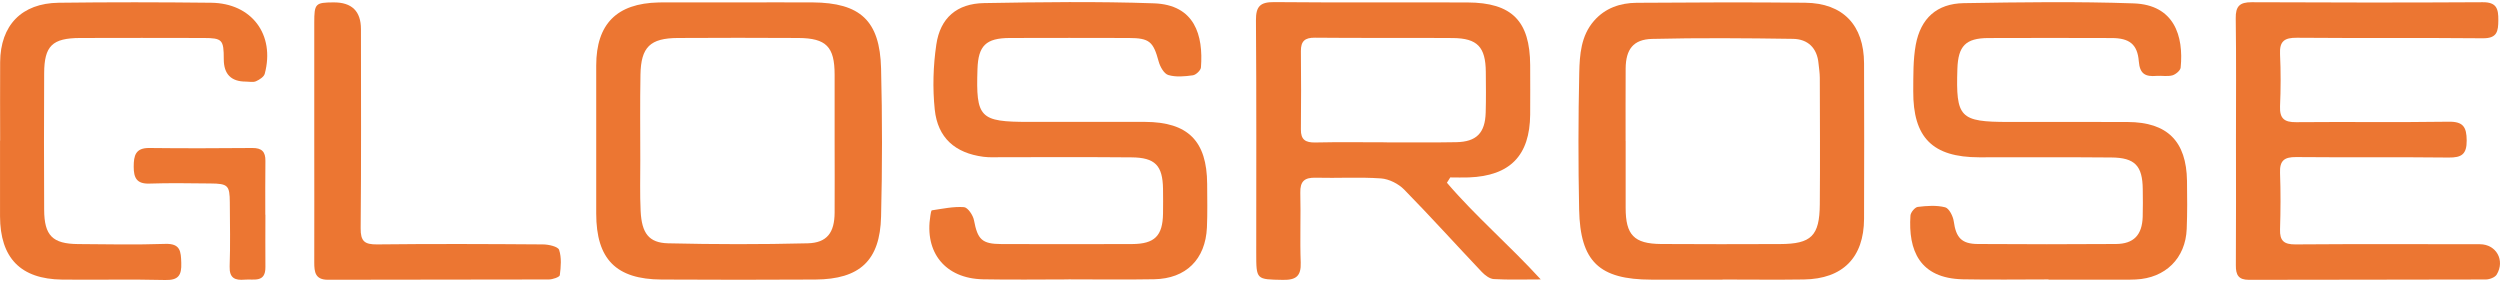 <svg width="257" height="29" viewBox="0 0 257 29" fill="none" xmlns="http://www.w3.org/2000/svg">
<path d="M148.736 18.777C151.665 22.208 155.12 25.155 158.39 28.724C156.59 28.724 155.072 28.777 153.56 28.688C153.135 28.664 152.651 28.293 152.328 27.953C149.662 25.143 147.068 22.262 144.354 19.494C143.763 18.891 142.794 18.401 141.969 18.341C139.74 18.185 137.492 18.329 135.25 18.269C134.103 18.239 133.643 18.634 133.672 19.817C133.732 22.208 133.625 24.599 133.714 26.984C133.768 28.389 133.224 28.795 131.879 28.771C129.141 28.718 129.141 28.777 129.141 25.998C129.141 18.03 129.171 10.062 129.112 2.094C129.1 0.647 129.554 0.205 130.988 0.217C137.612 0.277 144.235 0.229 150.858 0.253C155.425 0.271 157.278 2.154 157.302 6.696C157.308 8.388 157.314 10.08 157.302 11.777C157.266 15.992 155.233 18.078 151.001 18.239C150.368 18.263 149.728 18.239 149.088 18.239C148.975 18.418 148.861 18.598 148.748 18.777H148.736ZM142.376 14.635C144.815 14.629 147.253 14.665 149.692 14.617C151.784 14.581 152.669 13.672 152.729 11.574C152.771 10.181 152.753 8.789 152.741 7.39C152.717 4.831 151.88 3.935 149.357 3.911C144.629 3.875 139.895 3.923 135.167 3.875C134.133 3.863 133.726 4.24 133.732 5.25C133.756 7.94 133.762 10.63 133.732 13.314C133.72 14.366 134.21 14.665 135.203 14.647C137.594 14.593 139.985 14.629 142.37 14.629L142.376 14.635Z" fill="#EC7632"/>
<path d="M210.597 28.724C207.656 28.724 204.722 28.771 201.781 28.712C197.315 28.616 196.156 25.717 196.395 22.154C196.419 21.832 196.855 21.305 197.148 21.27C198.08 21.156 199.073 21.084 199.963 21.311C200.364 21.413 200.776 22.226 200.848 22.764C201.075 24.408 201.637 25.077 203.323 25.083C208.051 25.113 212.785 25.119 217.513 25.083C219.355 25.071 220.209 24.151 220.269 22.292C220.299 21.347 220.287 20.397 220.275 19.453C220.251 17.044 219.474 16.207 217.047 16.189C212.516 16.147 207.985 16.177 203.454 16.171C198.672 16.165 196.652 14.156 196.682 9.356C196.694 7.772 196.658 6.158 196.939 4.61C197.447 1.867 199.121 0.372 201.87 0.324C207.692 0.229 213.526 0.145 219.349 0.348C223.503 0.498 224.495 3.684 224.172 6.947C224.143 7.252 223.658 7.653 223.318 7.748C222.81 7.886 222.23 7.76 221.686 7.802C220.568 7.898 219.97 7.623 219.869 6.302C219.731 4.539 218.888 3.917 217.089 3.911C212.857 3.899 208.625 3.893 204.393 3.911C202.073 3.923 201.296 4.724 201.219 7.073C201.057 12.106 201.464 12.53 206.479 12.537C210.562 12.537 214.644 12.524 218.733 12.543C222.798 12.56 224.764 14.515 224.824 18.598C224.848 20.241 224.86 21.885 224.794 23.529C224.681 26.554 222.594 28.598 219.552 28.73C219.355 28.736 219.151 28.748 218.954 28.748C216.163 28.748 213.377 28.748 210.585 28.748C210.585 28.748 210.585 28.742 210.585 28.736L210.597 28.724Z" fill="#EC7632"/>
<path d="M109.852 28.724C106.917 28.724 103.976 28.771 101.041 28.712C97.179 28.628 95.015 25.962 95.643 22.166C95.673 21.975 95.721 21.634 95.799 21.622C96.892 21.461 98.01 21.216 99.098 21.294C99.487 21.323 100.031 22.124 100.126 22.644C100.497 24.611 100.939 25.083 102.936 25.089C107.413 25.101 111.896 25.107 116.373 25.089C118.698 25.077 119.523 24.252 119.559 21.957C119.571 21.108 119.571 20.265 119.559 19.417C119.523 17.014 118.752 16.195 116.313 16.177C111.884 16.135 107.455 16.165 103.025 16.159C102.38 16.159 101.722 16.201 101.089 16.117C98.189 15.734 96.396 14.18 96.091 11.257C95.864 9.057 95.93 6.774 96.253 4.586C96.653 1.831 98.375 0.366 101.16 0.318C106.982 0.217 112.811 0.139 118.627 0.342C122.817 0.492 123.714 3.612 123.457 6.935C123.433 7.234 122.943 7.701 122.62 7.742C121.789 7.856 120.886 7.946 120.103 7.713C119.667 7.587 119.254 6.858 119.111 6.32C118.561 4.281 118.166 3.911 116.044 3.905C111.962 3.893 107.879 3.893 103.796 3.905C101.358 3.917 100.563 4.694 100.485 7.091C100.318 12.124 100.712 12.53 105.763 12.53C109.744 12.53 113.725 12.518 117.712 12.53C122.13 12.548 124.072 14.497 124.096 18.909C124.102 20.403 124.138 21.897 124.072 23.386C123.923 26.661 121.92 28.646 118.657 28.706C115.722 28.759 112.781 28.718 109.846 28.718L109.852 28.724Z" fill="#EC7632"/>
<path d="M75.912 0.247C78.453 0.247 80.987 0.235 83.528 0.247C88.441 0.283 90.45 2.118 90.575 7.037C90.701 12.112 90.701 17.193 90.575 22.262C90.468 26.793 88.376 28.706 83.827 28.736C78.554 28.766 73.276 28.766 68.004 28.736C63.324 28.712 61.297 26.638 61.291 21.957C61.291 16.882 61.285 11.807 61.291 6.732C61.297 2.464 63.401 0.348 67.705 0.253C67.855 0.253 68.004 0.247 68.153 0.247C70.742 0.247 73.33 0.247 75.918 0.247H75.912ZM85.799 14.545C85.799 12.256 85.799 9.966 85.799 7.671C85.799 4.814 84.944 3.923 82.075 3.905C77.945 3.881 73.808 3.881 69.678 3.905C66.838 3.923 65.894 4.832 65.84 7.659C65.786 10.594 65.822 13.535 65.822 16.476C65.822 18.221 65.774 19.967 65.858 21.706C65.972 23.978 66.701 24.964 68.686 25.012C73.462 25.125 78.243 25.131 83.026 25.012C85.022 24.964 85.787 23.912 85.799 21.862C85.817 19.423 85.799 16.984 85.799 14.539V14.545Z" fill="#EC7632"/>
<path d="M177.081 28.747C174.643 28.747 172.198 28.747 169.759 28.747C164.397 28.735 162.442 26.9 162.335 21.532C162.239 16.852 162.245 12.166 162.347 7.491C162.389 5.626 162.52 3.683 163.859 2.147C165.013 0.82 166.567 0.3 168.253 0.288C174.027 0.246 179.807 0.222 185.581 0.282C189.467 0.324 191.613 2.59 191.625 6.511C191.643 11.837 191.643 17.169 191.625 22.495C191.607 26.476 189.437 28.67 185.444 28.729C182.658 28.771 179.867 28.735 177.075 28.735V28.747H177.081ZM167.117 14.503C167.117 16.792 167.117 19.082 167.117 21.377C167.117 24.151 167.978 25.059 170.751 25.083C174.834 25.113 178.916 25.101 182.999 25.089C186.203 25.077 187.052 24.252 187.076 21C187.112 16.667 187.088 12.333 187.076 8.005C187.076 7.509 186.992 7.013 186.944 6.523C186.801 4.921 185.838 4.018 184.32 3.994C179.49 3.923 174.66 3.881 169.837 4C167.888 4.048 167.135 5.088 167.117 7.037C167.099 9.53 167.117 12.016 167.111 14.509L167.117 14.503Z" fill="#EC7632"/>
<path d="M229.857 14.431C229.857 10.247 229.893 6.069 229.834 1.884C229.816 0.653 230.228 0.223 231.471 0.229C239.386 0.265 247.306 0.276 255.22 0.229C256.655 0.217 256.84 0.904 256.828 2.076C256.822 3.217 256.709 3.947 255.244 3.935C248.872 3.875 242.5 3.935 236.128 3.881C234.843 3.869 234.323 4.228 234.388 5.561C234.472 7.348 234.466 9.147 234.388 10.934C234.341 12.178 234.819 12.572 236.038 12.56C241.269 12.512 246.493 12.59 251.723 12.512C253.218 12.489 253.564 13.056 253.576 14.431C253.588 15.848 253.062 16.213 251.723 16.195C246.499 16.135 241.269 16.195 236.038 16.147C234.813 16.135 234.341 16.523 234.388 17.767C234.46 19.703 234.448 21.652 234.388 23.589C234.353 24.755 234.795 25.131 235.961 25.125C242.285 25.077 248.609 25.101 254.933 25.107C256.607 25.107 257.551 26.763 256.655 28.233C256.475 28.526 255.914 28.73 255.531 28.73C247.414 28.759 239.302 28.742 231.184 28.765C230.103 28.765 229.84 28.251 229.846 27.283C229.875 23.003 229.857 18.717 229.857 14.437V14.431Z" fill="#EC7632"/>
<path d="M0.015 14.45C0.015 11.76 -0.003 9.07 0.015 6.386C0.044 2.596 2.22 0.331 6.034 0.283C11.258 0.217 16.489 0.223 21.713 0.283C25.879 0.331 28.288 3.553 27.218 7.576C27.135 7.898 26.669 8.197 26.316 8.353C26.023 8.484 25.628 8.388 25.282 8.388C23.763 8.392 23.004 7.625 23.004 6.087C23.004 4.079 22.855 3.911 20.924 3.905C16.692 3.893 12.46 3.893 8.228 3.905C5.37 3.917 4.552 4.718 4.54 7.528C4.516 12.208 4.516 16.889 4.54 21.569C4.552 24.223 5.4 25.066 8.025 25.09C11.013 25.114 14.002 25.173 16.985 25.072C18.563 25.018 18.599 25.855 18.635 27.026C18.677 28.276 18.366 28.82 16.985 28.784C13.452 28.694 9.913 28.784 6.381 28.742C2.113 28.688 0.015 26.518 0.003 22.227C-0.003 19.638 0.003 17.05 0.003 14.462L0.015 14.45Z" fill="#EC7632"/>
<path d="M32.306 14.431C32.306 10.396 32.306 6.361 32.306 2.327C32.306 0.366 32.419 0.258 34.29 0.246C36.167 0.234 37.106 1.151 37.106 2.996C37.106 9.822 37.142 16.643 37.076 23.463C37.064 24.808 37.476 25.137 38.767 25.125C44.446 25.059 50.125 25.083 55.803 25.125C56.389 25.125 57.364 25.346 57.477 25.687C57.74 26.482 57.662 27.426 57.549 28.287C57.525 28.484 56.814 28.729 56.419 28.729C48.852 28.753 41.278 28.735 33.71 28.759C32.401 28.759 32.306 27.964 32.306 26.984C32.318 22.8 32.306 18.615 32.306 14.431Z" fill="#EC7632"/>
<path d="M27.284 22.077C27.284 23.87 27.266 25.663 27.284 27.45C27.302 29.1 26.088 28.664 25.162 28.748C24.157 28.837 23.566 28.598 23.608 27.385C23.685 25.197 23.637 23.003 23.625 20.815C23.614 19.058 23.434 18.873 21.623 18.861C19.531 18.843 17.439 18.801 15.353 18.873C14.05 18.915 13.745 18.281 13.745 17.139C13.745 15.992 13.93 15.197 15.347 15.214C18.879 15.256 22.412 15.244 25.951 15.214C26.907 15.208 27.302 15.597 27.284 16.547C27.254 18.389 27.278 20.23 27.272 22.071L27.284 22.077Z" fill="#EC7632"/>
</svg>
